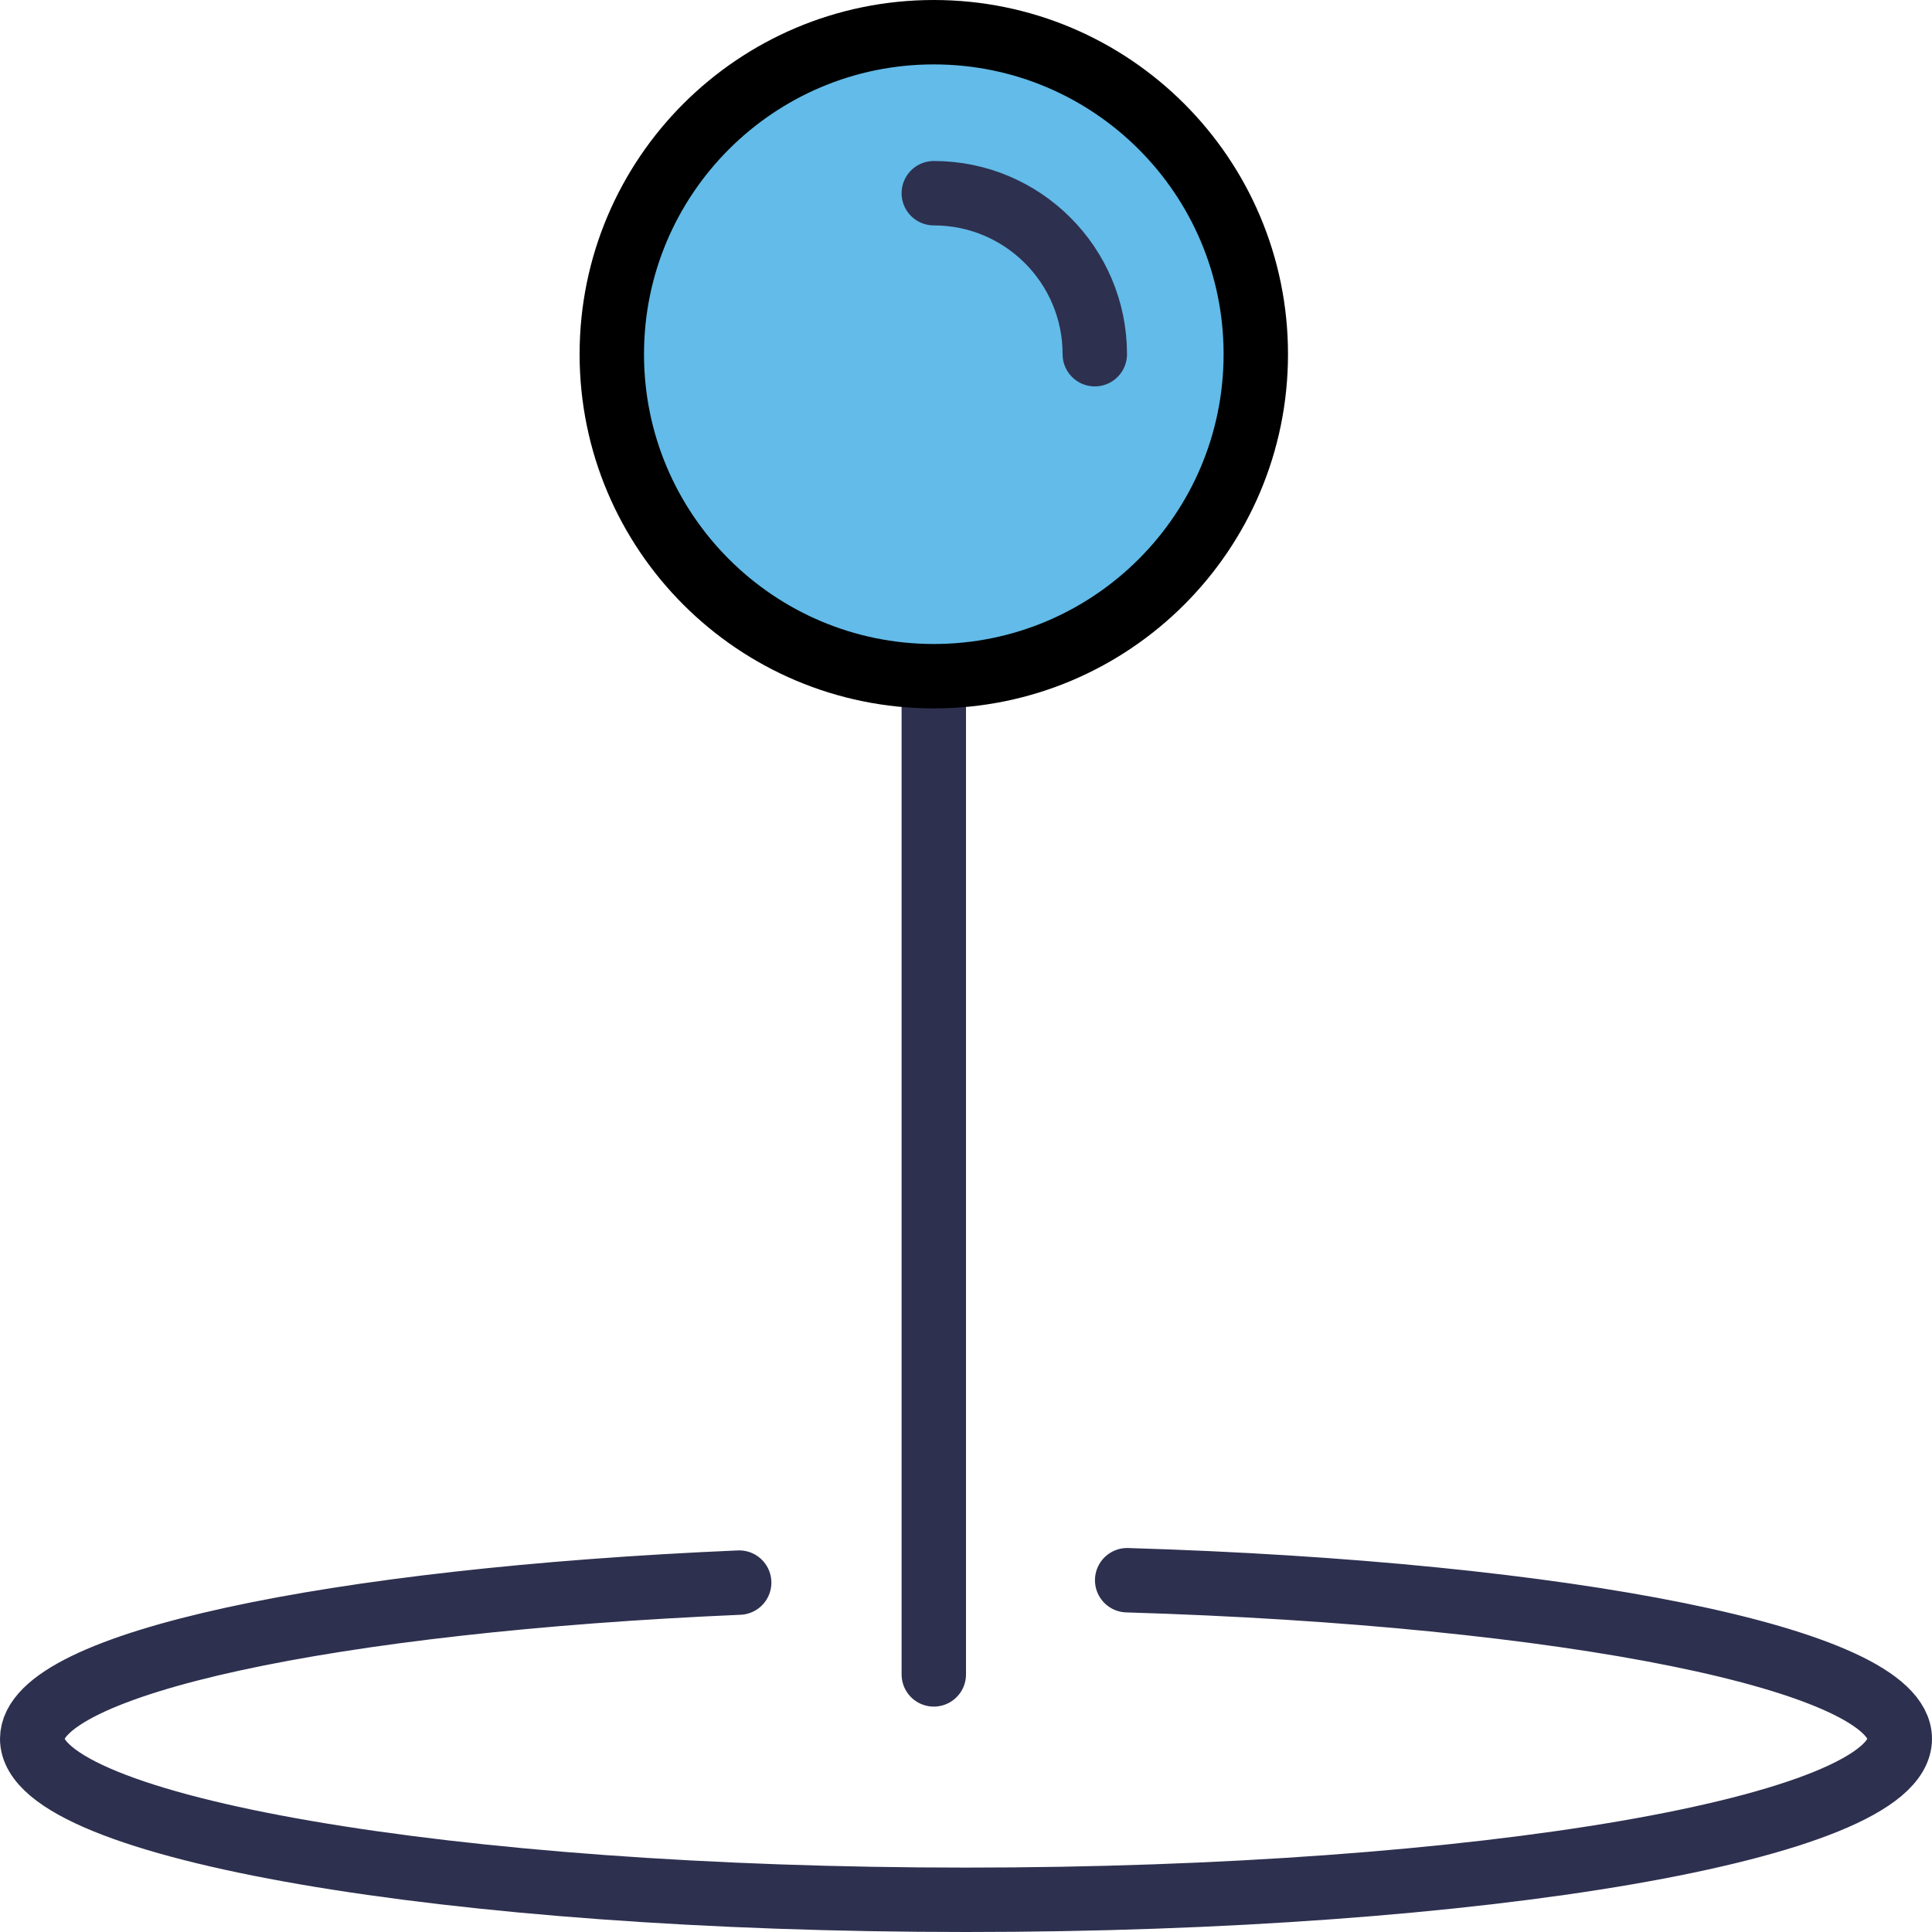 <?xml version="1.0" encoding="UTF-8"?>
<svg width="60px" height="60px" viewBox="0 0 60 60" version="1.1" xmlns="http://www.w3.org/2000/svg" xmlns:xlink="http://www.w3.org/1999/xlink">
    <!-- Generator: Sketch 48.2 (47327) - http://www.bohemiancoding.com/sketch -->
    <title>approach-pin-2</title>
    <desc>Created with Sketch.</desc>
    <defs></defs>
    <g id="Approach" stroke="none" stroke-width="1" fill="none" fill-rule="evenodd" transform="translate(-720, -1382)" stroke-linecap="round" stroke-linejoin="round">
        <g id="Group-7" transform="translate(717, 1373.148)" stroke-width="2">
            <g id="Page-1" transform="translate(4, 9.852)">
                <g id="approach-pin-2">
                    <path d="M28,20 L28,51" id="Stroke-1" stroke="#2E304F"></path>
                    <path d="M34.005,48.075 C47.637,48.483 58,50.533 58,53 C58,55.762 45.017,58 29,58 C12.983,58 -0,55.762 -0,53 C-0,50.658 9.344,48.691 21.956,48.149" id="Stroke-2" stroke="#2E304F"></path>
                    <path d="M38,10 C38,15.523 33.522,20 28,20 C22.478,20 18,15.523 18,10 C18,4.478 22.478,0 28,0 C33.522,0 38,4.478 38,10 Z" id="Stroke-4" stroke="#000000" fill="#62BBE8"></path>
                    <path d="M28,5 C30.762,5 33,7.239 33,10" id="Stroke-6" stroke="#2E304F"></path>
                </g>
            </g>
        </g>
    </g>
</svg>